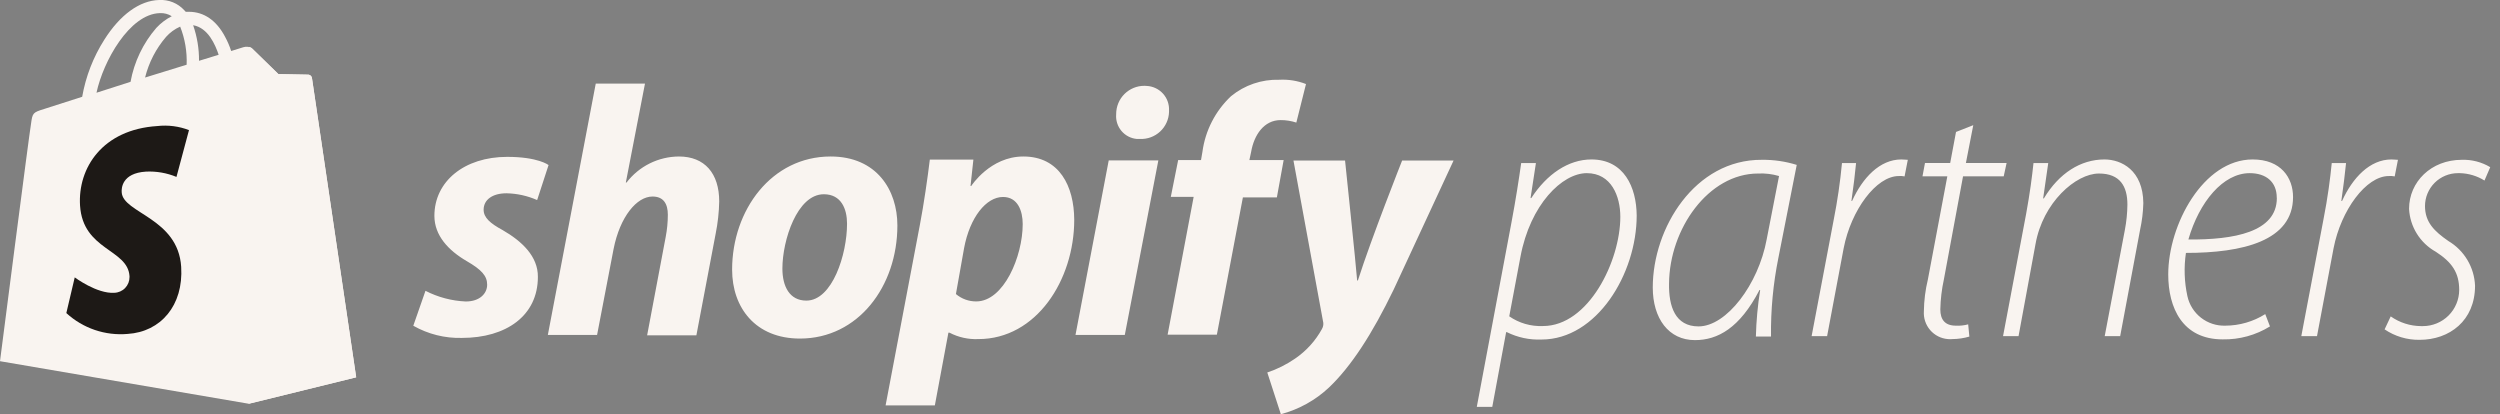 <svg xmlns="http://www.w3.org/2000/svg" width="169" height="28" viewBox="0 0 169 28" fill="none"><rect x="0" y="0" width="169" height="28" fill="#808080" stroke="none"/><g clip-path="url(#clip0_923_8)"><path d="M107.581 10.779C106.021 10.779 104.561 11.775 103.515 13.39H103.465L103.828 11.023H102.832C102.682 12.094 102.463 13.514 102.174 15.044L99.832 27.502H100.878L101.815 22.454H101.865C102.592 22.814 103.397 22.986 104.207 22.952C107.935 22.952 110.64 18.517 110.64 14.566C110.625 12.657 109.788 10.779 107.581 10.779ZM104.292 22.04C103.485 22.074 102.689 21.843 102.025 21.383L102.782 17.361C103.44 13.828 105.607 11.705 107.267 11.705C108.926 11.705 109.534 13.265 109.534 14.655C109.534 17.645 107.386 22.04 104.307 22.04H104.292ZM111.727 19.434C111.727 21.527 112.798 22.992 114.577 22.992C116.112 22.992 117.602 22.185 118.942 19.604H118.987C118.821 20.644 118.724 21.695 118.698 22.748H119.72C119.698 20.965 119.865 19.184 120.218 17.436L121.459 11.147C120.694 10.909 119.897 10.793 119.097 10.803C114.577 10.779 111.727 15.408 111.727 19.434ZM119.426 16.19C118.867 19.215 116.72 22.065 114.821 22.065C113.237 22.065 112.798 20.7 112.828 19.165C112.853 15.483 115.484 11.73 118.848 11.73C119.325 11.707 119.804 11.764 120.263 11.9L119.426 16.19ZM125.201 13.584H125.156C125.301 12.557 125.4 11.78 125.47 11.023H124.518C124.397 12.307 124.211 13.584 123.96 14.85L122.465 22.723H123.512L124.633 16.773C125.131 14.217 126.825 11.9 128.36 11.9C128.49 11.891 128.621 11.899 128.749 11.925L128.968 10.803C128.849 10.803 128.679 10.779 128.53 10.779C127.07 10.779 125.909 12.024 125.201 13.584ZM132.212 22.015C131.48 22.015 131.166 21.602 131.166 20.919C131.18 20.239 131.26 19.561 131.405 18.896L132.701 11.92H135.451L135.646 11.018H132.895L133.393 8.461L132.227 8.92L131.833 11.018H130.129L129.96 11.92H131.639L130.324 18.896C130.154 19.598 130.064 20.317 130.054 21.039C130.023 21.503 130.175 21.96 130.478 22.313C130.781 22.665 131.211 22.884 131.674 22.922C131.777 22.932 131.88 22.932 131.983 22.922C132.371 22.919 132.757 22.861 133.129 22.753L133.049 21.926C132.777 22 132.494 22.03 132.212 22.015ZM142.263 10.779C140.654 10.779 139.193 11.705 138.167 13.41H138.117L138.461 11.023H137.464C137.37 11.925 137.22 13.071 136.966 14.461L135.406 22.723H136.453L137.599 16.509C138.097 13.679 140.33 11.73 141.889 11.73C143.324 11.73 143.813 12.607 143.813 13.828C143.806 14.4 143.75 14.97 143.643 15.532L142.278 22.723H143.324L144.67 15.532C144.8 14.94 144.874 14.335 144.889 13.729C144.869 11.511 143.409 10.779 142.263 10.779ZM152.279 10.779C148.94 10.779 146.573 15.189 146.573 18.552C146.573 20.795 147.525 22.942 150.256 22.942C151.383 22.963 152.492 22.658 153.45 22.065L153.131 21.233C152.321 21.743 151.383 22.014 150.425 22.015C149.834 22.033 149.255 21.843 148.788 21.479C148.321 21.115 147.996 20.6 147.869 20.022C147.659 19.061 147.625 18.07 147.769 17.097C151.596 17.097 155.01 16.29 155.01 13.32C155.01 12.024 154.203 10.779 152.279 10.779ZM153.914 13.39C153.914 15.702 150.988 16.215 147.934 16.19C148.666 13.654 150.276 11.705 152.08 11.705C153.176 11.705 153.909 12.288 153.909 13.365L153.914 13.39ZM161.882 11.925L162.101 10.803C161.976 10.803 161.807 10.779 161.662 10.779C160.197 10.779 159.031 12.024 158.324 13.584H158.274C158.418 12.557 158.518 11.78 158.593 11.023H157.626C157.526 12.049 157.357 13.365 157.063 14.85L155.568 22.723H156.629L157.751 16.773C158.249 14.217 159.943 11.9 161.483 11.9C161.616 11.89 161.75 11.899 161.882 11.925ZM166.292 11.705C166.879 11.721 167.452 11.893 167.951 12.204L168.34 11.302C167.76 10.953 167.092 10.78 166.416 10.803C164.343 10.803 162.853 12.298 162.853 14.117C162.883 14.714 163.065 15.293 163.38 15.8C163.696 16.308 164.135 16.727 164.657 17.017C165.753 17.725 166.242 18.433 166.242 19.604C166.239 20.252 165.98 20.873 165.52 21.331C165.061 21.788 164.439 22.045 163.79 22.045H163.66C162.927 22.04 162.212 21.811 161.612 21.388L161.199 22.265C161.895 22.737 162.72 22.984 163.561 22.972C165.584 22.972 167.313 21.682 167.313 19.315C167.289 18.701 167.111 18.104 166.797 17.576C166.483 17.049 166.042 16.608 165.514 16.295C164.562 15.637 163.93 15.024 163.93 13.928C163.93 13.635 163.988 13.346 164.101 13.076C164.214 12.806 164.378 12.561 164.585 12.354C164.793 12.148 165.039 11.984 165.309 11.873C165.58 11.762 165.869 11.705 166.162 11.705H166.292Z" fill="#F9F4F0"></path><path d="M21.088 5.272C21.079 5.214 21.05 5.16 21.007 5.119C20.964 5.079 20.908 5.054 20.849 5.048L18.806 5.008C18.806 5.008 17.182 3.433 17.022 3.269C16.938 3.214 16.842 3.178 16.742 3.165C16.642 3.152 16.54 3.162 16.444 3.194L15.627 3.448C15.521 3.117 15.384 2.797 15.218 2.492C14.635 1.38 13.788 0.797 12.767 0.797H12.557L12.458 0.693C12.244 0.458 11.98 0.274 11.686 0.154C11.392 0.035 11.075 -0.018 10.758 0C9.438 0.035 8.117 0.997 7.051 2.686C6.304 3.861 5.796 5.171 5.556 6.543L2.99 7.365C2.222 7.604 2.198 7.629 2.098 8.362C1.993 8.91 0 24.417 0 24.417L16.813 27.293L24.078 25.504L21.088 5.272ZM14.765 3.708L13.454 4.111C13.46 3.292 13.325 2.478 13.056 1.704C14.077 1.884 14.551 3.03 14.78 3.698L14.765 3.708ZM12.617 4.375L9.807 5.242C10.059 4.227 10.545 3.285 11.227 2.492C11.491 2.196 11.816 1.96 12.179 1.799C12.503 2.618 12.652 3.495 12.617 4.375ZM10.813 0.887C11.094 0.873 11.373 0.946 11.611 1.096C11.22 1.296 10.867 1.562 10.569 1.884C9.672 2.921 9.069 4.181 8.825 5.531L6.523 6.269C6.976 4.141 8.755 0.952 10.798 0.887H10.813Z" fill="#F9F4F0"></path><path d="M20.869 5.048L18.826 5.008C18.826 5.008 17.201 3.433 17.042 3.269C16.978 3.21 16.898 3.174 16.812 3.164V27.297L24.078 25.508L21.088 5.272C21.079 5.216 21.054 5.165 21.014 5.125C20.975 5.084 20.924 5.057 20.869 5.048Z" fill="#F9F4F0"></path><path d="M12.776 8.795L11.929 11.96C11.276 11.689 10.572 11.567 9.866 11.601C8.227 11.705 8.207 12.742 8.227 13.001C8.311 14.416 12.039 14.725 12.248 18.039C12.412 20.65 10.863 22.434 8.63 22.573C7.879 22.639 7.123 22.547 6.409 22.305C5.695 22.062 5.04 21.673 4.484 21.163L5.052 18.751C5.052 18.751 6.547 19.868 7.723 19.793C8.001 19.786 8.265 19.671 8.458 19.471C8.651 19.272 8.758 19.004 8.755 18.727V18.667C8.635 16.823 5.606 16.933 5.411 13.898C5.252 11.351 6.931 8.755 10.633 8.521C11.359 8.439 12.095 8.533 12.776 8.795Z" fill="#1D1916"></path><path d="M33.974 15.552C33.127 15.094 32.693 14.705 32.693 14.177C32.693 13.499 33.296 13.066 34.238 13.066C34.953 13.08 35.657 13.236 36.311 13.524L37.083 11.157C37.083 11.157 36.376 10.604 34.288 10.604C31.378 10.604 29.365 12.269 29.365 14.591C29.365 15.916 30.306 16.928 31.557 17.655C32.554 18.233 32.932 18.652 32.932 19.245C32.932 19.838 32.434 20.381 31.487 20.381C30.537 20.34 29.607 20.093 28.762 19.659L27.939 22.02C28.939 22.589 30.074 22.873 31.223 22.843C34.213 22.843 36.361 21.348 36.361 18.717C36.376 17.331 35.275 16.3 33.974 15.552ZM45.894 10.579C45.209 10.583 44.534 10.743 43.92 11.048C43.307 11.353 42.772 11.794 42.355 12.338H42.306L43.601 5.651H40.273L37.034 22.643H40.362L41.478 16.833C41.912 14.64 43.048 13.285 44.11 13.285C44.857 13.285 45.146 13.783 45.146 14.516C45.145 15.018 45.097 15.518 45.002 16.011L43.746 22.668H47.075L48.38 15.792C48.524 15.076 48.604 14.349 48.619 13.619C48.619 11.715 47.633 10.579 45.894 10.579ZM56.149 10.579C52.162 10.579 49.491 14.197 49.491 18.228C49.491 20.81 51.081 22.887 54.076 22.887C58.007 22.887 60.663 19.364 60.663 15.239C60.663 12.847 59.263 10.579 56.149 10.579ZM54.509 20.321C53.373 20.321 52.89 19.36 52.89 18.154C52.89 16.245 53.886 13.131 55.69 13.131C56.871 13.131 57.26 14.127 57.26 15.124C57.26 17.192 56.268 20.321 54.509 20.321ZM69.18 10.579C66.932 10.579 65.656 12.572 65.656 12.572H65.607L65.801 10.789H62.856C62.712 11.995 62.447 13.828 62.183 15.204L59.866 27.407H63.195L64.112 22.489H64.186C64.788 22.803 65.462 22.952 66.14 22.922C70.052 22.922 72.618 18.936 72.618 14.86C72.608 12.582 71.616 10.579 69.18 10.579ZM65.995 20.376C65.492 20.38 65.004 20.203 64.62 19.878L65.173 16.768C65.562 14.69 66.668 13.315 67.804 13.315C68.801 13.315 69.135 14.257 69.135 15.149C69.135 17.331 67.854 20.376 65.995 20.376ZM77.362 5.801C77.112 5.8 76.864 5.848 76.633 5.943C76.402 6.039 76.192 6.178 76.014 6.354C75.837 6.531 75.696 6.74 75.6 6.971C75.504 7.202 75.454 7.449 75.453 7.699V7.734C75.42 8.139 75.549 8.542 75.811 8.852C76.073 9.163 76.448 9.358 76.853 9.393H77.073C77.32 9.403 77.567 9.363 77.799 9.277C78.031 9.191 78.244 9.06 78.425 8.891C78.607 8.723 78.753 8.52 78.856 8.295C78.96 8.07 79.017 7.827 79.026 7.579V7.475C79.048 7.056 78.903 6.646 78.623 6.334C78.342 6.022 77.95 5.834 77.531 5.81L77.362 5.801ZM72.703 22.643H76.036L78.304 10.843H74.95L72.703 22.643ZM86.775 10.819H84.458L84.577 10.265C84.772 9.129 85.444 8.118 86.57 8.118C86.931 8.117 87.29 8.174 87.632 8.287L88.285 5.681C87.709 5.456 87.093 5.358 86.476 5.392C85.291 5.356 84.133 5.751 83.217 6.503C82.159 7.498 81.477 8.826 81.284 10.265L81.189 10.819H79.644L79.146 13.31H80.691L78.931 22.623H82.26L84.019 13.345H86.316L86.775 10.819ZM94.783 10.853C94.783 10.853 92.705 16.101 91.793 18.961H91.743C91.678 18.039 90.926 10.853 90.926 10.853H87.438L89.431 21.692C89.458 21.784 89.466 21.88 89.454 21.975C89.442 22.071 89.41 22.162 89.361 22.245C88.923 23.042 88.303 23.725 87.552 24.238C86.972 24.64 86.338 24.957 85.669 25.18L86.585 28C87.805 27.677 88.925 27.055 89.844 26.191C91.339 24.766 92.764 22.574 94.21 19.579L98.261 10.853H94.783Z" fill="#F9F4F0"></path></g><defs><clipPath id="clip0_923_8"><rect width="168.339" height="28" fill="white"></rect></clipPath></defs></svg>